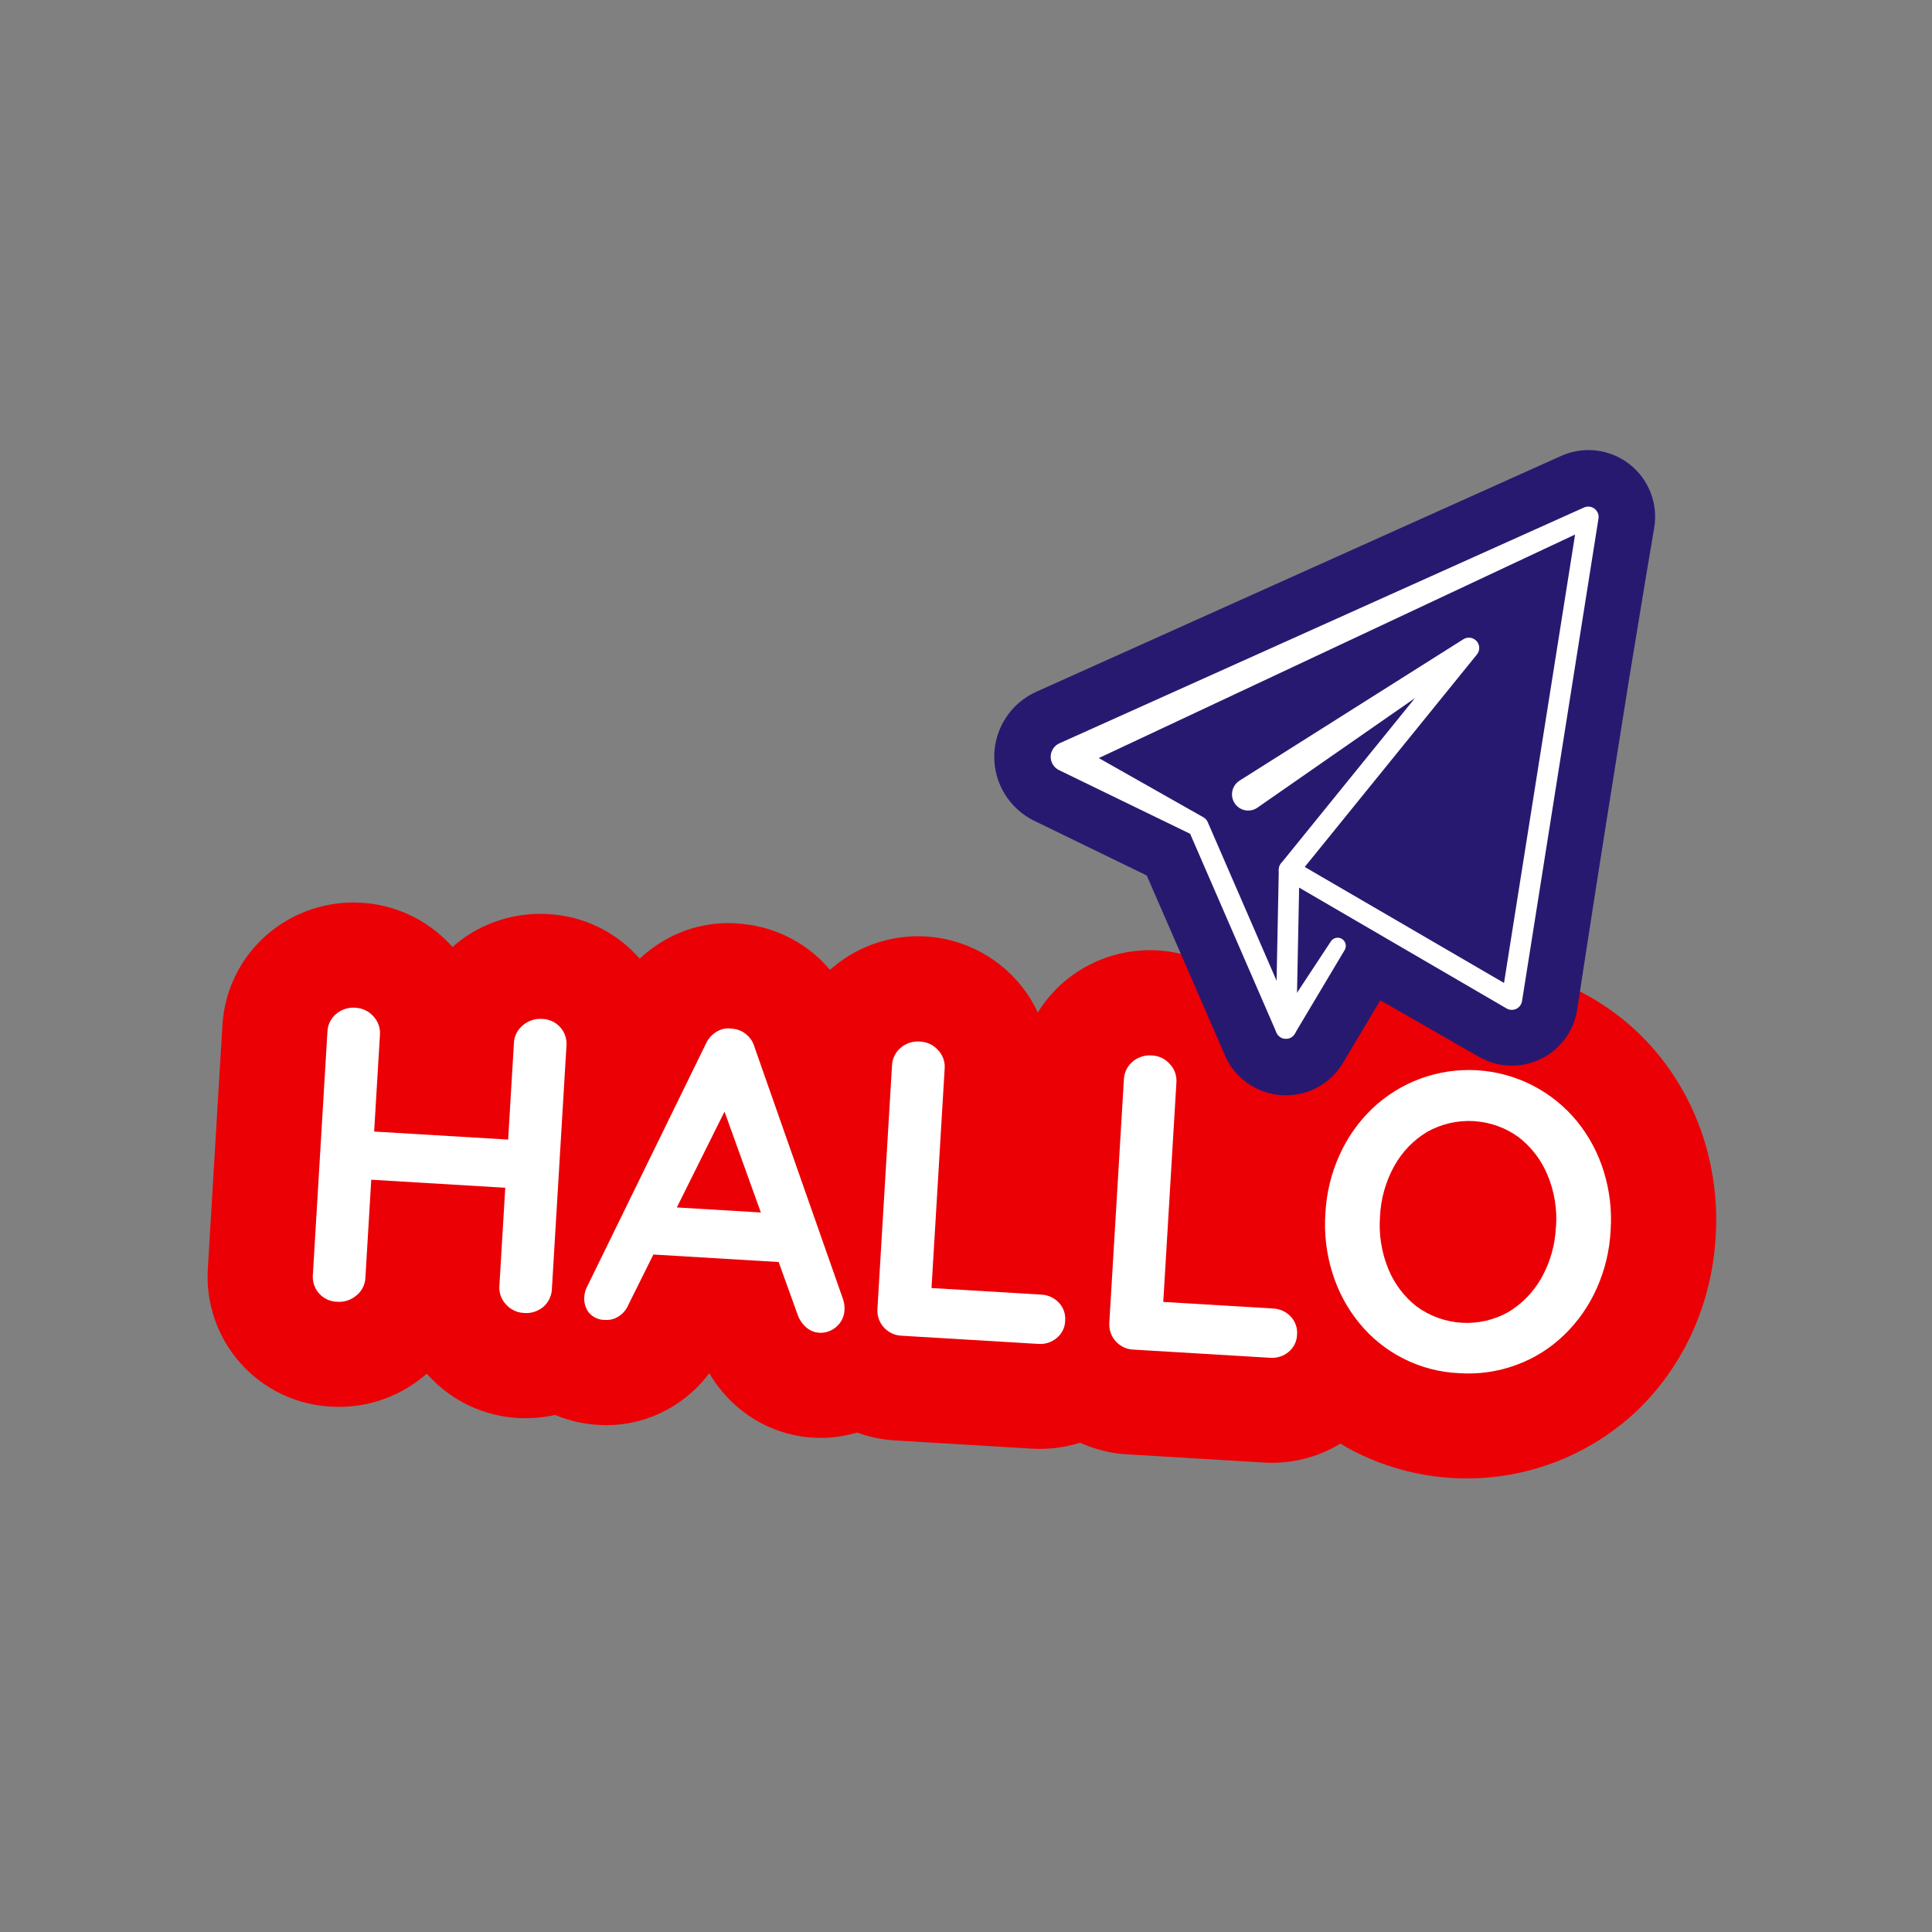 <svg xmlns="http://www.w3.org/2000/svg" xmlns:xlink="http://www.w3.org/1999/xlink" width="1080" zoomAndPan="magnify" viewBox="0 0 810 810" height="1080" preserveAspectRatio="xMidYMid meet" version="1.2"><rect x="0" y="0" width="810" height="810" fill="#808080" stroke="none"/><defs><clipPath id="9d2b0c7034"><path d="M 87 378 L 720 378 L 720 620 L 87 620 Z M 87 378 "/></clipPath><clipPath id="eb402a89ac"><path d="M 95.203 373.328 L 727.82 411.219 L 714.949 626.082 L 82.336 588.191 Z M 95.203 373.328 "/></clipPath><clipPath id="4640d682f6"><path d="M 95.203 373.328 L 727.82 411.219 L 714.949 626.082 L 82.336 588.191 Z M 95.203 373.328 "/></clipPath><clipPath id="b0ed6d98bf"><path d="M 131 422 L 238 422 L 238 551 L 131 551 Z M 131 422 "/></clipPath><clipPath id="0173a84cc8"><path d="M 95.203 373.328 L 727.82 411.219 L 714.949 626.082 L 82.336 588.191 Z M 95.203 373.328 "/></clipPath><clipPath id="c61841ddcb"><path d="M 95.203 373.328 L 727.82 411.219 L 714.949 626.082 L 82.336 588.191 Z M 95.203 373.328 "/></clipPath><clipPath id="590944162d"><path d="M 244 431 L 355 431 L 355 559 L 244 559 Z M 244 431 "/></clipPath><clipPath id="5422999fba"><path d="M 95.203 373.328 L 727.82 411.219 L 714.949 626.082 L 82.336 588.191 Z M 95.203 373.328 "/></clipPath><clipPath id="053f22670e"><path d="M 95.203 373.328 L 727.82 411.219 L 714.949 626.082 L 82.336 588.191 Z M 95.203 373.328 "/></clipPath><clipPath id="ee713c3d12"><path d="M 367 436 L 447 436 L 447 564 L 367 564 Z M 367 436 "/></clipPath><clipPath id="e6efc69766"><path d="M 95.203 373.328 L 727.82 411.219 L 714.949 626.082 L 82.336 588.191 Z M 95.203 373.328 "/></clipPath><clipPath id="f50f26f891"><path d="M 95.203 373.328 L 727.82 411.219 L 714.949 626.082 L 82.336 588.191 Z M 95.203 373.328 "/></clipPath><clipPath id="0a3ab99537"><path d="M 465 442 L 544 442 L 544 570 L 465 570 Z M 465 442 "/></clipPath><clipPath id="3990b06e6c"><path d="M 95.203 373.328 L 727.82 411.219 L 714.949 626.082 L 82.336 588.191 Z M 95.203 373.328 "/></clipPath><clipPath id="a9d97cc0a0"><path d="M 95.203 373.328 L 727.82 411.219 L 714.949 626.082 L 82.336 588.191 Z M 95.203 373.328 "/></clipPath><clipPath id="2d70d2269c"><path d="M 555 448 L 676 448 L 676 576 L 555 576 Z M 555 448 "/></clipPath><clipPath id="9f5b26319d"><path d="M 95.203 373.328 L 727.82 411.219 L 714.949 626.082 L 82.336 588.191 Z M 95.203 373.328 "/></clipPath><clipPath id="27b2e590d6"><path d="M 95.203 373.328 L 727.82 411.219 L 714.949 626.082 L 82.336 588.191 Z M 95.203 373.328 "/></clipPath><clipPath id="c8640968c5"><path d="M 416 188 L 694 188 L 694 460 L 416 460 Z M 416 188 "/></clipPath><clipPath id="fcfcd6ec11"><path d="M 419.27 183.75 L 695.215 189.289 L 689.734 462.23 L 413.793 456.695 Z M 419.27 183.75 "/></clipPath><clipPath id="60a8b2cdcc"><path d="M 419.27 183.75 L 695.215 189.289 L 689.734 462.23 L 413.793 456.695 Z M 419.27 183.75 "/></clipPath><clipPath id="0c32ec790e"><path d="M 534 360 L 545 360 L 545 436 L 534 436 Z M 534 360 "/></clipPath><clipPath id="bd0f106105"><path d="M 419.27 183.75 L 695.215 189.289 L 689.734 462.23 L 413.793 456.695 Z M 419.27 183.75 "/></clipPath><clipPath id="74c1c1c201"><path d="M 419.27 183.75 L 695.215 189.289 L 689.734 462.23 L 413.793 456.695 Z M 419.27 183.75 "/></clipPath><clipPath id="cf75414c21"><path d="M 440 212 L 671 212 L 671 436 L 440 436 Z M 440 212 "/></clipPath><clipPath id="3ae9020763"><path d="M 419.27 183.75 L 695.215 189.289 L 689.734 462.23 L 413.793 456.695 Z M 419.27 183.75 "/></clipPath><clipPath id="70fe05f023"><path d="M 419.27 183.75 L 695.215 189.289 L 689.734 462.23 L 413.793 456.695 Z M 419.27 183.75 "/></clipPath></defs><g id="7ec3314284"><g clip-rule="nonzero" clip-path="url(#9d2b0c7034)"><g clip-rule="nonzero" clip-path="url(#eb402a89ac)"><g clip-rule="nonzero" clip-path="url(#4640d682f6)"><path style=" stroke:none;fill-rule:nonzero;fill:#eb0005;fill-opacity:1;" d="M 719.293 518.527 C 718.91 525.441 717.898 532.262 716.258 538.988 C 714.617 545.715 712.375 552.234 709.531 558.551 C 706.746 564.703 703.406 570.539 699.516 576.059 C 695.629 581.582 691.254 586.688 686.398 591.379 C 684.457 593.219 682.449 594.977 680.375 596.66 C 678.301 598.344 676.164 599.941 673.965 601.461 C 671.766 602.98 669.512 604.41 667.203 605.754 C 664.895 607.098 662.535 608.352 660.129 609.512 C 657.727 610.676 655.277 611.742 652.789 612.715 C 650.301 613.688 647.781 614.562 645.223 615.344 C 642.668 616.121 640.086 616.801 637.477 617.379 C 634.871 617.957 632.242 618.434 629.598 618.812 C 626.953 619.188 624.297 619.461 621.633 619.633 C 618.965 619.805 616.297 619.875 613.625 619.84 C 610.953 619.805 608.289 619.668 605.629 619.43 C 602.965 619.188 600.32 618.848 597.684 618.402 C 595.051 617.957 592.438 617.41 589.844 616.766 C 587.25 616.121 584.688 615.375 582.152 614.531 C 579.617 613.688 577.121 612.746 574.656 611.711 C 572.195 610.672 569.777 609.543 567.402 608.32 C 565.559 607.355 563.734 606.332 561.973 605.254 C 559.57 606.715 557.074 607.98 554.48 609.059 C 551.883 610.137 549.223 611.008 546.496 611.68 C 543.766 612.352 541.004 612.812 538.203 613.059 C 535.406 613.309 532.605 613.344 529.801 613.168 L 472.562 609.738 C 465.684 609.34 459.109 607.715 452.84 604.859 C 446.242 606.941 439.488 607.77 432.586 607.344 L 375.348 603.914 C 369.848 603.598 364.516 602.492 359.344 600.602 C 357.203 601.238 355.035 601.738 352.836 602.105 C 350.637 602.473 348.422 602.699 346.191 602.789 C 343.965 602.875 341.738 602.828 339.516 602.637 C 337.293 602.449 335.094 602.121 332.91 601.656 C 330.73 601.191 328.586 600.59 326.48 599.855 C 324.375 599.125 322.32 598.262 320.324 597.27 C 318.324 596.281 316.395 595.168 314.535 593.938 C 312.676 592.707 310.902 591.363 309.211 589.91 C 304.473 585.84 300.527 581.105 297.379 575.707 C 293.422 581.02 288.648 585.457 283.062 589.02 C 280.699 590.539 278.234 591.867 275.664 592.996 C 273.094 594.129 270.449 595.051 267.73 595.762 C 265.016 596.473 262.258 596.969 259.465 597.246 C 256.668 597.523 253.871 597.578 251.066 597.414 C 244.723 597.062 238.613 595.672 232.742 593.238 C 227.5 594.391 222.195 594.805 216.836 594.48 C 213.352 594.27 209.922 593.73 206.543 592.863 C 203.164 591.996 199.895 590.82 196.738 589.332 C 193.586 587.84 190.598 586.066 187.781 584.008 C 184.965 581.949 182.371 579.641 179.992 577.086 L 178.93 575.934 C 178.398 576.402 177.84 576.887 177.27 577.309 C 174.594 579.496 171.738 581.418 168.703 583.074 C 165.668 584.727 162.508 586.086 159.219 587.148 C 155.93 588.215 152.57 588.961 149.141 589.395 C 145.711 589.832 142.27 589.941 138.82 589.734 C 137.02 589.645 135.227 589.465 133.445 589.195 C 131.664 588.93 129.898 588.574 128.152 588.129 C 126.402 587.688 124.684 587.16 122.988 586.543 C 121.293 585.93 119.633 585.234 118.008 584.457 C 116.379 583.68 114.797 582.82 113.258 581.887 C 111.715 580.949 110.227 579.941 108.785 578.859 C 107.344 577.773 105.961 576.621 104.633 575.402 C 103.309 574.18 102.043 572.898 100.848 571.551 C 99.648 570.207 98.516 568.805 97.457 567.348 C 96.398 565.891 95.41 564.383 94.5 562.828 C 93.59 561.273 92.758 559.676 92.008 558.035 C 91.254 556.398 90.586 554.727 90 553.023 C 89.41 551.32 88.91 549.59 88.496 547.836 C 88.082 546.082 87.754 544.312 87.516 542.523 C 87.273 540.738 87.125 538.945 87.062 537.145 C 87 535.34 87.031 533.543 87.145 531.742 L 93.242 429.945 C 93.449 426.289 94.016 422.691 94.945 419.152 C 95.875 415.613 97.148 412.199 98.77 408.918 C 100.387 405.633 102.32 402.547 104.562 399.652 C 106.805 396.762 109.312 394.121 112.09 391.734 C 113.43 390.586 114.82 389.504 116.262 388.488 C 117.703 387.473 119.191 386.527 120.727 385.652 C 122.258 384.781 123.828 383.98 125.438 383.258 C 127.047 382.531 128.688 381.887 130.355 381.32 C 132.027 380.754 133.723 380.266 135.438 379.859 C 137.156 379.453 138.887 379.129 140.637 378.891 C 142.383 378.648 144.141 378.492 145.902 378.418 C 147.664 378.344 149.426 378.355 151.188 378.449 C 152.949 378.543 154.703 378.723 156.449 378.984 C 158.191 379.246 159.922 379.59 161.633 380.02 C 163.344 380.445 165.035 380.953 166.695 381.539 C 168.359 382.129 169.992 382.793 171.594 383.535 C 173.191 384.277 174.754 385.098 176.277 385.988 C 177.797 386.883 179.273 387.844 180.703 388.875 C 182.137 389.91 183.512 391.008 184.84 392.172 C 186.164 393.336 187.43 394.562 188.641 395.848 L 189.73 397.047 C 190.262 396.578 190.805 396.109 191.289 395.668 C 193.965 393.477 196.824 391.555 199.859 389.898 C 202.898 388.246 206.062 386.887 209.355 385.824 C 212.648 384.762 216.008 384.012 219.441 383.578 C 222.871 383.145 226.316 383.031 229.77 383.242 C 233.434 383.426 237.047 383.977 240.602 384.891 C 244.156 385.805 247.586 387.066 250.887 388.672 C 254.188 390.277 257.297 392.199 260.211 394.434 C 263.125 396.664 265.785 399.168 268.195 401.938 C 271.23 399.07 274.555 396.586 278.156 394.477 C 280.672 392.984 283.293 391.707 286.016 390.645 C 288.742 389.582 291.535 388.75 294.398 388.152 C 297.258 387.551 300.152 387.188 303.074 387.066 C 305.996 386.945 308.906 387.062 311.809 387.422 C 315.297 387.785 318.719 388.48 322.074 389.504 C 325.43 390.527 328.656 391.859 331.758 393.504 C 334.855 395.148 337.77 397.07 340.5 399.273 C 343.23 401.477 345.723 403.918 347.984 406.598 C 348.234 406.363 348.5 406.129 348.762 405.91 C 349.57 405.215 350.398 404.547 351.242 403.898 C 352.09 403.254 352.953 402.633 353.836 402.035 C 354.719 401.441 355.617 400.871 356.531 400.324 C 357.445 399.781 358.375 399.262 359.32 398.773 C 360.266 398.281 361.223 397.816 362.195 397.383 C 363.168 396.945 364.152 396.539 365.145 396.16 C 366.141 395.781 367.145 395.43 368.16 395.109 C 369.176 394.789 370.199 394.496 371.23 394.234 C 372.262 393.973 373.301 393.738 374.348 393.535 C 375.391 393.336 376.441 393.16 377.496 393.02 C 378.555 392.879 379.613 392.766 380.672 392.688 C 381.734 392.605 382.797 392.555 383.863 392.535 C 384.926 392.516 385.992 392.527 387.055 392.566 C 388.117 392.609 389.18 392.684 390.242 392.785 C 391.301 392.887 392.355 393.02 393.41 393.184 C 394.461 393.348 395.508 393.543 396.547 393.766 C 397.59 393.988 398.621 394.242 399.648 394.527 C 400.676 394.809 401.691 395.121 402.699 395.465 C 403.707 395.809 404.707 396.18 405.691 396.578 C 406.68 396.977 407.656 397.406 408.617 397.859 C 409.578 398.316 410.527 398.801 411.461 399.309 C 412.398 399.82 413.316 400.355 414.219 400.918 C 415.121 401.484 416.008 402.07 416.879 402.688 C 417.75 403.301 418.598 403.938 419.434 404.602 C 420.266 405.266 421.078 405.953 421.871 406.664 C 422.664 407.375 423.438 408.105 424.188 408.859 C 424.938 409.613 425.668 410.391 426.375 411.188 C 427.082 411.984 427.762 412.801 428.422 413.637 C 429.082 414.473 429.715 415.328 430.328 416.199 C 430.938 417.07 431.52 417.961 432.078 418.867 C 432.641 419.773 433.172 420.695 433.676 421.633 C 434.184 422.57 434.66 423.52 435.113 424.484 C 438.074 419.672 441.699 415.422 445.98 411.73 C 447.32 410.582 448.711 409.5 450.152 408.484 C 451.598 407.469 453.082 406.523 454.617 405.648 C 456.148 404.777 457.719 403.977 459.328 403.254 C 460.938 402.527 462.578 401.883 464.25 401.316 C 465.918 400.746 467.613 400.262 469.328 399.855 C 471.047 399.449 472.777 399.125 474.527 398.883 C 476.273 398.645 478.031 398.484 479.793 398.41 C 481.555 398.34 483.32 398.348 485.082 398.445 C 486.844 398.539 488.598 398.719 490.34 398.98 C 492.086 399.242 493.812 399.586 495.527 400.012 C 497.238 400.438 498.926 400.945 500.59 401.535 C 502.254 402.121 503.887 402.789 505.484 403.531 C 507.086 404.273 508.648 405.094 510.168 405.984 C 511.691 406.879 513.168 407.84 514.598 408.875 C 516.027 409.906 517.406 411.008 518.73 412.172 C 520.055 413.336 521.324 414.562 522.531 415.848 C 525.996 419.512 528.895 423.586 531.223 428.062 C 533.547 432.539 535.219 437.25 536.227 442.191 C 538.824 439.023 541.594 436.016 544.547 433.176 C 545.82 431.949 547.125 430.758 548.461 429.602 C 549.797 428.445 551.16 427.324 552.555 426.234 C 553.949 425.148 555.371 424.098 556.82 423.086 C 558.266 422.07 559.742 421.094 561.238 420.156 C 562.738 419.219 564.258 418.32 565.805 417.461 C 567.348 416.605 568.914 415.785 570.5 415.008 C 572.09 414.227 573.695 413.492 575.32 412.797 C 576.945 412.102 578.586 411.445 580.246 410.836 C 581.906 410.227 583.578 409.656 585.266 409.133 C 586.953 408.609 588.652 408.129 590.367 407.691 C 592.078 407.254 593.805 406.863 595.535 406.516 C 597.27 406.168 599.012 405.863 600.758 405.605 C 602.508 405.348 604.262 405.137 606.02 404.969 C 607.781 404.801 609.543 404.68 611.309 404.602 C 613.074 404.523 614.844 404.496 616.609 404.508 C 618.379 404.523 620.145 404.582 621.906 404.688 C 623.672 404.797 625.434 404.945 627.191 405.141 C 628.945 405.34 630.695 405.582 632.441 405.867 C 634.184 406.156 635.922 406.484 637.648 406.863 C 639.375 407.238 641.09 407.66 642.797 408.125 C 644.504 408.59 646.195 409.098 647.875 409.648 C 649.555 410.203 651.215 410.797 652.863 411.434 C 654.512 412.074 656.145 412.754 657.758 413.477 C 659.371 414.199 660.965 414.961 662.539 415.766 C 664.113 416.57 665.664 417.414 667.195 418.301 C 668.727 419.184 670.234 420.105 671.715 421.07 C 673.199 422.031 674.656 423.031 676.086 424.07 C 677.516 425.105 678.922 426.18 680.297 427.289 C 681.672 428.398 683.02 429.543 684.336 430.723 C 685.652 431.902 686.938 433.113 688.191 434.359 C 689.445 435.605 690.668 436.883 691.855 438.191 C 693.043 439.5 694.199 440.84 695.316 442.207 C 699.578 447.457 703.312 453.059 706.512 459.016 C 709.715 464.969 712.332 471.172 714.363 477.621 C 716.434 484.23 717.887 490.973 718.715 497.848 C 719.543 504.723 719.734 511.613 719.293 518.527 Z M 719.293 518.527 "/></g></g></g><g clip-rule="nonzero" clip-path="url(#b0ed6d98bf)"><g clip-rule="nonzero" clip-path="url(#0173a84cc8)"><g clip-rule="nonzero" clip-path="url(#c61841ddcb)"><path style=" stroke:none;fill-rule:nonzero;fill:#ffffff;fill-opacity:1;" d="M 237.484 438.586 L 231.387 540.383 C 231.34 541.82 231.008 543.188 230.391 544.488 C 229.773 545.785 228.926 546.91 227.848 547.859 C 226.688 548.848 225.383 549.566 223.926 550.016 C 222.473 550.469 220.988 550.613 219.473 550.449 C 218.07 550.367 216.734 550.023 215.473 549.41 C 214.207 548.801 213.105 547.969 212.172 546.922 C 211.164 545.871 210.414 544.664 209.926 543.293 C 209.438 541.922 209.254 540.512 209.371 539.062 L 211.836 497.969 L 155.652 494.605 L 153.191 535.699 C 153.133 537.16 152.77 538.543 152.105 539.848 C 151.441 541.148 150.535 542.254 149.387 543.16 C 148.285 544.094 147.047 544.789 145.676 545.242 C 144.301 545.695 142.895 545.875 141.453 545.777 C 140.73 545.77 140.02 545.688 139.312 545.535 C 138.609 545.379 137.93 545.152 137.27 544.855 C 136.613 544.559 135.992 544.199 135.41 543.773 C 134.828 543.348 134.297 542.871 133.812 542.332 C 133.328 541.797 132.906 541.219 132.543 540.594 C 132.184 539.973 131.887 539.316 131.66 538.633 C 131.434 537.949 131.277 537.25 131.199 536.531 C 131.117 535.816 131.109 535.098 131.176 534.379 L 137.273 432.582 C 137.328 431.137 137.668 429.766 138.301 428.465 C 138.934 427.164 139.801 426.047 140.902 425.113 C 142.051 424.137 143.344 423.426 144.781 422.973 C 146.219 422.523 147.688 422.371 149.188 422.516 C 150.59 422.598 151.926 422.941 153.191 423.555 C 154.453 424.168 155.555 424.996 156.488 426.047 C 157.496 427.094 158.246 428.301 158.734 429.672 C 159.223 431.043 159.406 432.453 159.289 433.902 L 156.863 474.41 L 213.043 477.773 L 215.469 437.266 C 215.527 435.805 215.891 434.422 216.555 433.121 C 217.219 431.816 218.125 430.711 219.273 429.805 C 220.379 428.871 221.613 428.176 222.988 427.723 C 224.359 427.27 225.766 427.094 227.211 427.188 C 227.93 427.195 228.645 427.277 229.348 427.43 C 230.051 427.586 230.734 427.812 231.391 428.109 C 232.047 428.406 232.668 428.766 233.25 429.191 C 233.832 429.617 234.367 430.098 234.848 430.633 C 235.332 431.168 235.754 431.746 236.117 432.371 C 236.48 432.992 236.773 433.648 237 434.332 C 237.227 435.016 237.383 435.719 237.465 436.434 C 237.547 437.148 237.551 437.867 237.484 438.586 Z M 237.484 438.586 "/></g></g></g><g clip-rule="nonzero" clip-path="url(#590944162d)"><g clip-rule="nonzero" clip-path="url(#5422999fba)"><g clip-rule="nonzero" clip-path="url(#053f22670e)"><path style=" stroke:none;fill-rule:nonzero;fill:#ffffff;fill-opacity:1;" d="M 353.441 544.688 L 316.297 438.887 C 315.672 436.688 314.453 434.887 312.645 433.484 C 310.953 432.148 309.035 431.414 306.883 431.281 C 305.789 431.098 304.695 431.109 303.602 431.316 C 302.508 431.523 301.488 431.918 300.539 432.492 C 298.441 433.738 296.895 435.473 295.895 437.695 L 245.707 540.355 C 245.301 541.426 245.059 542.531 244.977 543.672 C 244.871 544.859 244.98 546.027 245.309 547.176 C 245.637 548.32 246.156 549.371 246.875 550.324 C 247.738 551.324 248.77 552.094 249.977 552.629 C 251.18 553.164 252.445 553.418 253.762 553.387 C 255.816 553.512 257.703 553.004 259.422 551.871 C 261.301 550.641 262.668 548.984 263.52 546.902 L 273.934 525.961 L 326.461 529.109 L 334.328 550.969 C 335.043 553.137 336.262 554.977 337.977 556.488 C 339.582 557.895 341.449 558.656 343.582 558.77 C 344.855 558.828 346.09 558.652 347.293 558.234 C 348.492 557.816 349.574 557.191 350.531 556.355 C 351.637 555.445 352.496 554.34 353.113 553.051 C 353.73 551.762 354.051 550.398 354.07 548.969 C 354.125 547.504 353.914 546.074 353.441 544.688 Z M 283.762 506.227 L 303.758 466.047 L 318.988 508.336 Z M 283.762 506.227 "/></g></g></g><g clip-rule="nonzero" clip-path="url(#ee713c3d12)"><g clip-rule="nonzero" clip-path="url(#e6efc69766)"><g clip-rule="nonzero" clip-path="url(#f50f26f891)"><path style=" stroke:none;fill-rule:nonzero;fill:#ffffff;fill-opacity:1;" d="M 446.574 553.801 C 446.531 555.191 446.199 556.512 445.586 557.758 C 444.973 559.008 444.125 560.074 443.051 560.957 C 441.961 561.871 440.734 562.543 439.379 562.973 C 438.02 563.398 436.633 563.555 435.215 563.434 L 377.977 560.004 C 377.266 559.977 376.566 559.879 375.875 559.707 C 375.184 559.539 374.516 559.301 373.875 559 C 373.23 558.695 372.625 558.328 372.059 557.902 C 371.488 557.477 370.969 556.996 370.496 556.465 C 370.023 555.934 369.613 555.359 369.254 554.742 C 368.898 554.129 368.609 553.484 368.383 552.809 C 368.16 552.133 368.004 551.445 367.918 550.738 C 367.832 550.031 367.82 549.324 367.875 548.617 L 373.977 446.762 C 374.031 445.316 374.371 443.945 375.004 442.645 C 375.637 441.344 376.504 440.227 377.605 439.289 C 378.762 438.309 380.066 437.594 381.516 437.141 C 382.961 436.691 384.441 436.543 385.949 436.695 C 387.352 436.777 388.688 437.125 389.953 437.734 C 391.219 438.348 392.316 439.18 393.25 440.227 C 394.262 441.273 395.008 442.484 395.496 443.855 C 395.984 445.223 396.168 446.633 396.051 448.082 L 390.543 540.016 L 436.453 542.766 C 437.875 542.816 439.234 543.133 440.531 543.723 C 441.828 544.309 442.965 545.121 443.938 546.16 C 444.902 547.188 445.617 548.367 446.074 549.699 C 446.535 551.031 446.699 552.398 446.574 553.801 Z M 446.574 553.801 "/></g></g></g><g clip-rule="nonzero" clip-path="url(#0a3ab99537)"><g clip-rule="nonzero" clip-path="url(#3990b06e6c)"><g clip-rule="nonzero" clip-path="url(#a9d97cc0a0)"><path style=" stroke:none;fill-rule:nonzero;fill:#ffffff;fill-opacity:1;" d="M 543.789 559.625 C 543.746 561.016 543.418 562.336 542.805 563.582 C 542.188 564.832 541.344 565.895 540.27 566.777 C 539.18 567.691 537.953 568.363 536.598 568.793 C 535.238 569.223 533.852 569.375 532.434 569.254 L 475.195 565.828 C 474.484 565.801 473.781 565.699 473.094 565.531 C 472.402 565.363 471.734 565.125 471.094 564.82 C 470.449 564.516 469.844 564.152 469.273 563.727 C 468.707 563.297 468.188 562.82 467.715 562.289 C 467.242 561.754 466.828 561.184 466.473 560.566 C 466.117 559.949 465.828 559.305 465.602 558.633 C 465.375 557.957 465.223 557.266 465.137 556.562 C 465.051 555.855 465.035 555.148 465.094 554.441 L 471.195 452.586 C 471.246 451.141 471.59 449.766 472.223 448.465 C 472.855 447.164 473.723 446.047 474.824 445.113 C 475.973 444.137 477.266 443.426 478.703 442.977 C 480.141 442.523 481.609 442.371 483.109 442.516 C 484.512 442.598 485.848 442.945 487.109 443.555 C 488.375 444.168 489.477 444.996 490.41 446.047 C 491.418 447.094 492.168 448.305 492.656 449.672 C 493.145 451.043 493.328 452.453 493.211 453.902 L 487.703 545.836 L 533.668 548.59 C 535.094 548.637 536.453 548.957 537.75 549.543 C 539.047 550.133 540.18 550.945 541.156 551.984 C 542.121 553.012 542.832 554.191 543.293 555.523 C 543.754 556.855 543.918 558.223 543.789 559.625 Z M 543.789 559.625 "/></g></g></g><g clip-rule="nonzero" clip-path="url(#2d70d2269c)"><g clip-rule="nonzero" clip-path="url(#9f5b26319d)"><g clip-rule="nonzero" clip-path="url(#27b2e590d6)"><path style=" stroke:none;fill-rule:nonzero;fill:#ffffff;fill-opacity:1;" d="M 675.262 515.887 C 674.824 524.387 672.863 532.516 669.383 540.281 C 666.086 547.629 661.547 554.102 655.758 559.703 C 649.996 565.254 643.363 569.426 635.859 572.211 C 631.977 573.652 627.98 574.664 623.879 575.254 C 619.777 575.844 615.66 575.992 611.523 575.699 C 609.516 575.605 607.516 575.406 605.527 575.102 C 603.539 574.797 601.574 574.387 599.629 573.871 C 597.684 573.359 595.77 572.746 593.891 572.031 C 592.008 571.316 590.172 570.504 588.375 569.594 C 586.582 568.688 584.84 567.688 583.148 566.594 C 581.461 565.5 579.832 564.324 578.27 563.059 C 576.703 561.793 575.211 560.453 573.785 559.031 C 572.363 557.609 571.02 556.117 569.754 554.551 C 564.695 548.297 560.98 541.328 558.602 533.645 C 556.074 525.523 555.098 517.215 555.676 508.727 C 556.117 500.227 558.078 492.098 561.559 484.332 C 564.859 476.988 569.398 470.516 575.18 464.91 C 575.91 464.215 576.652 463.535 577.414 462.879 C 578.18 462.219 578.957 461.582 579.75 460.965 C 580.547 460.344 581.355 459.746 582.184 459.172 C 583.008 458.594 583.848 458.039 584.703 457.508 C 585.559 456.973 586.426 456.461 587.305 455.973 C 588.188 455.484 589.078 455.02 589.984 454.578 C 590.891 454.137 591.805 453.715 592.73 453.32 C 593.656 452.926 594.594 452.555 595.539 452.207 C 596.484 451.859 597.438 451.535 598.398 451.238 C 599.359 450.941 600.332 450.668 601.305 450.418 C 602.281 450.172 603.266 449.949 604.25 449.75 C 605.238 449.551 606.23 449.379 607.227 449.234 C 608.223 449.086 609.223 448.965 610.227 448.871 C 611.23 448.777 612.234 448.707 613.238 448.664 C 614.246 448.621 615.254 448.602 616.262 448.609 C 617.266 448.617 618.273 448.652 619.277 448.715 C 620.285 448.773 621.285 448.859 622.289 448.973 C 623.289 449.082 624.285 449.223 625.281 449.383 C 626.273 449.547 627.262 449.734 628.246 449.949 C 629.23 450.164 630.211 450.402 631.18 450.668 C 632.152 450.934 633.117 451.223 634.074 451.535 C 635.031 451.852 635.98 452.188 636.918 452.551 C 637.859 452.914 638.789 453.301 639.707 453.711 C 640.625 454.125 641.535 454.559 642.434 455.016 C 643.328 455.473 644.215 455.953 645.086 456.457 C 645.961 456.961 646.816 457.484 647.664 458.031 C 648.508 458.578 649.34 459.148 650.156 459.738 C 650.973 460.328 651.773 460.941 652.559 461.57 C 653.34 462.203 654.109 462.855 654.859 463.523 C 655.613 464.195 656.344 464.887 657.062 465.594 C 657.777 466.305 658.473 467.031 659.152 467.773 C 659.828 468.52 660.488 469.281 661.129 470.059 C 666.199 476.312 669.934 483.281 672.336 490.969 C 674.863 499.094 675.84 507.398 675.262 515.887 Z M 652.367 514.516 C 652.641 510.816 652.48 507.137 651.895 503.473 C 651.309 499.809 650.309 496.262 648.895 492.832 C 647.605 489.68 645.938 486.746 643.883 484.031 C 641.828 481.316 639.457 478.914 636.773 476.82 C 635.402 475.82 633.969 474.922 632.473 474.125 C 630.973 473.328 629.426 472.645 627.832 472.07 C 626.234 471.496 624.605 471.039 622.945 470.699 C 621.285 470.355 619.605 470.137 617.914 470.035 C 616.219 469.934 614.527 469.953 612.84 470.094 C 611.148 470.234 609.477 470.492 607.824 470.871 C 606.172 471.254 604.555 471.746 602.969 472.359 C 601.387 472.969 599.859 473.688 598.379 474.52 C 595.477 476.262 592.852 478.352 590.504 480.789 C 588.156 483.227 586.164 485.926 584.527 488.891 C 582.73 492.148 581.328 495.566 580.324 499.148 C 579.316 502.73 578.734 506.379 578.574 510.098 C 578.301 513.793 578.449 517.469 579.02 521.129 C 579.59 524.793 580.57 528.34 581.957 531.773 C 583.219 534.93 584.867 537.863 586.91 540.578 C 588.949 543.297 591.309 545.695 593.988 547.785 C 595.359 548.785 596.793 549.684 598.293 550.477 C 599.789 551.273 601.336 551.957 602.934 552.531 C 604.527 553.105 606.156 553.562 607.816 553.906 C 609.48 554.246 611.156 554.469 612.848 554.57 C 614.543 554.672 616.234 554.652 617.926 554.512 C 619.613 554.371 621.285 554.109 622.938 553.73 C 624.594 553.352 626.211 552.855 627.793 552.246 C 629.375 551.633 630.906 550.914 632.383 550.086 C 635.301 548.324 637.941 546.223 640.305 543.77 C 642.668 541.32 644.676 538.605 646.328 535.629 C 648.133 532.391 649.543 528.988 650.551 525.422 C 651.562 521.855 652.148 518.219 652.309 514.512 Z M 652.367 514.516 "/></g></g></g><g clip-rule="nonzero" clip-path="url(#c8640968c5)"><g clip-rule="nonzero" clip-path="url(#fcfcd6ec11)"><g clip-rule="nonzero" clip-path="url(#60a8b2cdcc)"><path style=" stroke:none;fill-rule:nonzero;fill:#281970;fill-opacity:1;" d="M 693.508 221.438 C 691.445 233.422 689.422 245.711 687.473 257.594 C 686.691 262.312 685.914 267.027 685.141 271.742 L 683.066 284.32 L 673.012 347.48 C 671.434 357.312 670.18 365.301 669.055 372.637 C 668.141 378.621 667.215 384.594 666.281 390.555 C 664.613 401.254 662.895 412.324 661.258 423.184 C 661.172 423.738 661.074 424.289 660.957 424.836 C 660.84 425.383 660.711 425.926 660.559 426.469 C 660.41 427.008 660.246 427.543 660.062 428.07 C 659.883 428.602 659.684 429.125 659.473 429.645 C 659.258 430.16 659.027 430.672 658.785 431.176 C 658.539 431.68 658.281 432.176 658.004 432.664 C 657.73 433.152 657.441 433.633 657.137 434.102 C 656.836 434.574 656.516 435.035 656.184 435.488 C 655.855 435.938 655.508 436.379 655.148 436.809 C 654.793 437.238 654.422 437.66 654.035 438.066 C 653.652 438.477 653.258 438.871 652.848 439.254 C 652.441 439.641 652.023 440.012 651.59 440.367 C 651.16 440.727 650.719 441.07 650.27 441.402 C 649.816 441.734 649.355 442.055 648.887 442.355 C 648.414 442.66 647.938 442.949 647.449 443.223 C 646.961 443.5 646.465 443.758 645.961 444.004 C 645.453 444.246 644.945 444.477 644.426 444.691 C 643.91 444.902 643.383 445.102 642.855 445.281 C 642.324 445.465 641.789 445.629 641.25 445.777 C 640.711 445.93 640.164 446.062 639.617 446.176 C 639.07 446.293 638.52 446.395 637.965 446.477 C 637.41 446.559 636.855 446.625 636.297 446.672 C 635.738 446.723 635.18 446.754 634.621 446.77 C 634.059 446.785 633.5 446.781 632.941 446.762 C 632.379 446.746 631.82 446.707 631.266 446.656 C 630.707 446.602 630.152 446.535 629.598 446.445 C 629.043 446.359 628.492 446.258 627.945 446.137 C 627.398 446.016 626.855 445.879 626.316 445.727 C 625.777 445.574 625.246 445.406 624.715 445.219 C 624.188 445.035 623.664 444.832 623.148 444.617 C 622.633 444.398 622.121 444.168 621.621 443.918 C 621.117 443.672 620.625 443.41 620.137 443.129 L 619.91 443 L 592.07 427.039 C 587.68 424.512 583.18 421.93 578.695 419.395 L 563.086 445.566 C 562.152 447.145 561.074 448.621 559.848 449.984 C 558.625 451.352 557.277 452.586 555.809 453.684 C 554.34 454.785 552.777 455.73 551.121 456.52 C 549.465 457.309 547.746 457.926 545.965 458.379 C 543.52 458.992 541.035 459.277 538.512 459.23 C 537.184 459.199 535.863 459.074 534.551 458.855 C 533.242 458.637 531.953 458.328 530.684 457.926 C 529.418 457.523 528.188 457.031 526.988 456.453 C 525.793 455.875 524.641 455.215 523.539 454.477 C 522.438 453.734 521.391 452.918 520.406 452.027 C 519.418 451.137 518.5 450.18 517.648 449.156 C 516.797 448.137 516.023 447.059 515.328 445.93 C 514.629 444.797 514.016 443.621 513.488 442.402 C 513.484 442.371 513.484 442.344 513.488 442.316 L 513.488 442.27 L 480.781 367.059 L 433.637 344.133 C 432.367 343.516 431.148 342.812 429.977 342.023 C 428.809 341.23 427.699 340.363 426.652 339.414 C 425.605 338.469 424.633 337.449 423.73 336.363 C 422.828 335.277 422.008 334.133 421.266 332.934 C 420.527 331.73 419.875 330.48 419.312 329.188 C 418.75 327.891 418.281 326.562 417.906 325.203 C 417.531 323.84 417.254 322.461 417.074 321.059 C 416.895 319.66 416.816 318.254 416.836 316.84 C 416.859 315.43 416.977 314.027 417.195 312.633 C 417.418 311.238 417.734 309.863 418.148 308.516 C 418.562 307.164 419.07 305.852 419.668 304.574 C 420.27 303.297 420.957 302.066 421.73 300.887 C 422.508 299.707 423.359 298.586 424.293 297.527 C 425.227 296.469 426.23 295.48 427.305 294.562 C 428.379 293.645 429.512 292.809 430.703 292.055 C 431.895 291.297 433.137 290.629 434.422 290.047 L 434.52 290.004 L 434.613 289.965 L 654.438 191.184 C 655.59 190.66 656.77 190.219 657.984 189.855 C 659.195 189.496 660.426 189.219 661.676 189.023 C 662.926 188.828 664.184 188.723 665.445 188.695 C 666.711 188.672 667.973 188.734 669.227 188.883 C 670.484 189.031 671.723 189.262 672.949 189.578 C 674.172 189.895 675.371 190.289 676.543 190.77 C 677.711 191.246 678.844 191.801 679.941 192.434 C 681.035 193.066 682.082 193.77 683.082 194.543 C 684.082 195.32 685.027 196.156 685.914 197.059 C 686.797 197.961 687.621 198.918 688.375 199.934 C 689.133 200.945 689.816 202.008 690.43 203.113 C 691.039 204.219 691.574 205.363 692.031 206.543 C 692.488 207.723 692.863 208.926 693.156 210.156 C 693.453 211.387 693.66 212.633 693.785 213.891 C 693.91 215.148 693.949 216.41 693.902 217.672 C 693.855 218.938 693.723 220.191 693.508 221.438 Z M 693.508 221.438 "/></g></g></g><g clip-rule="nonzero" clip-path="url(#0c32ec790e)"><g clip-rule="nonzero" clip-path="url(#bd0f106105)"><g clip-rule="nonzero" clip-path="url(#74c1c1c201)"><path style=" stroke:none;fill-rule:nonzero;fill:#ffffff;fill-opacity:1;" d="M 539.059 435.477 C 538.777 435.473 538.492 435.438 538.215 435.379 C 537.938 435.316 537.668 435.23 537.406 435.113 C 537.148 435 536.898 434.863 536.664 434.699 C 536.434 434.535 536.219 434.352 536.02 434.148 C 535.824 433.941 535.648 433.719 535.492 433.48 C 535.34 433.238 535.211 432.984 535.109 432.723 C 535.004 432.457 534.926 432.184 534.879 431.902 C 534.828 431.621 534.805 431.34 534.812 431.055 L 536.145 364.59 C 536.152 364.305 536.184 364.023 536.246 363.746 C 536.305 363.469 536.395 363.199 536.508 362.938 C 536.621 362.676 536.762 362.43 536.926 362.195 C 537.086 361.961 537.27 361.746 537.477 361.551 C 537.684 361.352 537.906 361.176 538.145 361.023 C 538.383 360.871 538.637 360.742 538.902 360.637 C 539.168 360.535 539.441 360.457 539.719 360.406 C 540 360.359 540.285 360.336 540.566 360.344 C 540.852 360.348 541.133 360.383 541.414 360.441 C 541.691 360.504 541.961 360.59 542.219 360.707 C 542.48 360.82 542.73 360.957 542.961 361.121 C 543.195 361.285 543.41 361.469 543.609 361.672 C 543.805 361.879 543.98 362.102 544.133 362.34 C 544.289 362.582 544.418 362.832 544.52 363.098 C 544.625 363.363 544.699 363.637 544.75 363.918 C 544.801 364.199 544.824 364.48 544.816 364.766 L 543.484 431.23 C 543.477 431.516 543.445 431.797 543.383 432.074 C 543.32 432.352 543.234 432.621 543.121 432.883 C 543.004 433.141 542.867 433.391 542.703 433.625 C 542.539 433.855 542.355 434.074 542.152 434.27 C 541.945 434.469 541.723 434.641 541.484 434.797 C 541.242 434.949 540.992 435.078 540.727 435.18 C 540.461 435.285 540.188 435.363 539.906 435.41 C 539.629 435.461 539.344 435.484 539.059 435.477 Z M 539.059 435.477 "/></g></g></g><g clip-rule="nonzero" clip-path="url(#cf75414c21)"><g clip-rule="nonzero" clip-path="url(#3ae9020763)"><g clip-rule="nonzero" clip-path="url(#70fe05f023)"><path style=" stroke:none;fill-rule:nonzero;fill:#ffffff;fill-opacity:1;" d="M 519.852 327.18 L 613.398 268.086 L 613.477 268.035 C 613.914 267.754 614.387 267.555 614.891 267.441 C 615.398 267.328 615.91 267.309 616.422 267.379 C 616.938 267.449 617.422 267.605 617.883 267.852 C 618.34 268.094 618.738 268.41 619.082 268.801 C 619.43 269.188 619.695 269.625 619.879 270.109 C 620.066 270.594 620.164 271.094 620.172 271.613 C 620.18 272.133 620.098 272.637 619.922 273.125 C 619.75 273.617 619.496 274.059 619.16 274.457 L 543.832 367.402 L 542.645 360.926 L 636.043 415.293 L 629.578 418.367 L 661.645 216.027 L 667.734 220.645 L 449.59 323.027 L 449.895 311.723 L 504.395 342.574 L 504.512 342.637 C 505.355 343.113 505.973 343.797 506.355 344.688 L 543.125 429.414 L 535.473 428.836 L 557.93 394.738 C 558.172 394.352 558.477 394.031 558.844 393.766 C 559.215 393.504 559.617 393.324 560.059 393.223 C 560.5 393.121 560.945 393.105 561.391 393.184 C 561.836 393.258 562.254 393.414 562.637 393.656 C 563.02 393.895 563.344 394.199 563.605 394.57 C 563.867 394.938 564.051 395.344 564.152 395.785 C 564.254 396.227 564.266 396.672 564.191 397.117 C 564.113 397.562 563.957 397.977 563.719 398.363 L 542.809 433.434 C 542.395 434.129 541.832 434.664 541.117 435.043 C 540.402 435.418 539.641 435.582 538.832 435.527 C 538.023 435.473 537.293 435.211 536.633 434.742 C 535.973 434.273 535.484 433.668 535.168 432.922 L 535.129 432.836 L 498.336 348.105 L 500.297 350.219 L 443.992 322.875 C 443.461 322.617 442.98 322.289 442.543 321.895 C 442.105 321.5 441.734 321.051 441.422 320.547 C 441.113 320.047 440.883 319.512 440.727 318.941 C 440.57 318.375 440.496 317.797 440.504 317.207 C 440.512 316.617 440.602 316.039 440.777 315.477 C 440.949 314.914 441.195 314.383 441.52 313.891 C 441.844 313.398 442.23 312.961 442.676 312.578 C 443.125 312.195 443.617 311.883 444.156 311.641 L 444.297 311.578 L 664.113 212.766 C 664.375 212.648 664.645 212.559 664.922 212.492 C 665.199 212.43 665.48 212.395 665.762 212.383 C 666.047 212.375 666.332 212.395 666.613 212.441 C 666.891 212.492 667.164 212.566 667.434 212.668 C 667.699 212.766 667.953 212.895 668.191 213.047 C 668.434 213.195 668.656 213.371 668.863 213.566 C 669.07 213.762 669.258 213.977 669.422 214.207 C 669.586 214.441 669.727 214.688 669.844 214.945 C 670.203 215.73 670.312 216.547 670.172 217.398 L 638.117 419.738 C 638.07 420.02 638 420.293 637.902 420.559 C 637.801 420.828 637.68 421.082 637.531 421.324 C 637.383 421.566 637.211 421.793 637.016 422.004 C 636.824 422.211 636.613 422.402 636.383 422.57 C 636.152 422.734 635.906 422.879 635.648 423 C 635.391 423.117 635.121 423.211 634.844 423.277 C 634.566 423.344 634.285 423.383 634.004 423.395 C 633.719 423.406 633.434 423.387 633.152 423.344 C 632.621 423.254 632.121 423.074 631.648 422.809 L 538.285 368.418 C 538.039 368.277 537.809 368.109 537.594 367.922 C 537.383 367.734 537.188 367.527 537.016 367.301 C 536.844 367.074 536.695 366.832 536.57 366.574 C 536.441 366.32 536.344 366.055 536.27 365.777 C 536.199 365.504 536.152 365.223 536.137 364.938 C 536.117 364.656 536.129 364.371 536.168 364.09 C 536.203 363.809 536.27 363.531 536.363 363.262 C 536.453 362.992 536.574 362.734 536.715 362.488 C 536.828 362.297 536.957 362.117 537.098 361.945 L 612.457 268.961 L 618.223 275.305 L 527.355 338.492 C 526.988 338.762 526.602 338.992 526.191 339.188 C 525.777 339.379 525.352 339.527 524.91 339.637 C 524.469 339.742 524.02 339.805 523.566 339.82 C 523.113 339.84 522.66 339.812 522.215 339.738 C 521.766 339.664 521.328 339.547 520.902 339.387 C 520.477 339.223 520.074 339.023 519.688 338.781 C 519.305 338.539 518.949 338.258 518.621 337.945 C 518.293 337.633 517.996 337.289 517.738 336.914 C 517.48 336.543 517.258 336.145 517.078 335.73 C 516.898 335.312 516.762 334.883 516.668 334.438 C 516.574 333.992 516.527 333.543 516.523 333.086 C 516.52 332.633 516.562 332.184 516.648 331.738 C 516.734 331.293 516.867 330.859 517.039 330.438 C 517.215 330.02 517.43 329.621 517.684 329.242 C 517.938 328.867 518.227 328.52 518.547 328.199 C 518.871 327.883 519.223 327.598 519.605 327.352 Z M 519.852 327.18 "/></g></g></g></g></svg>
